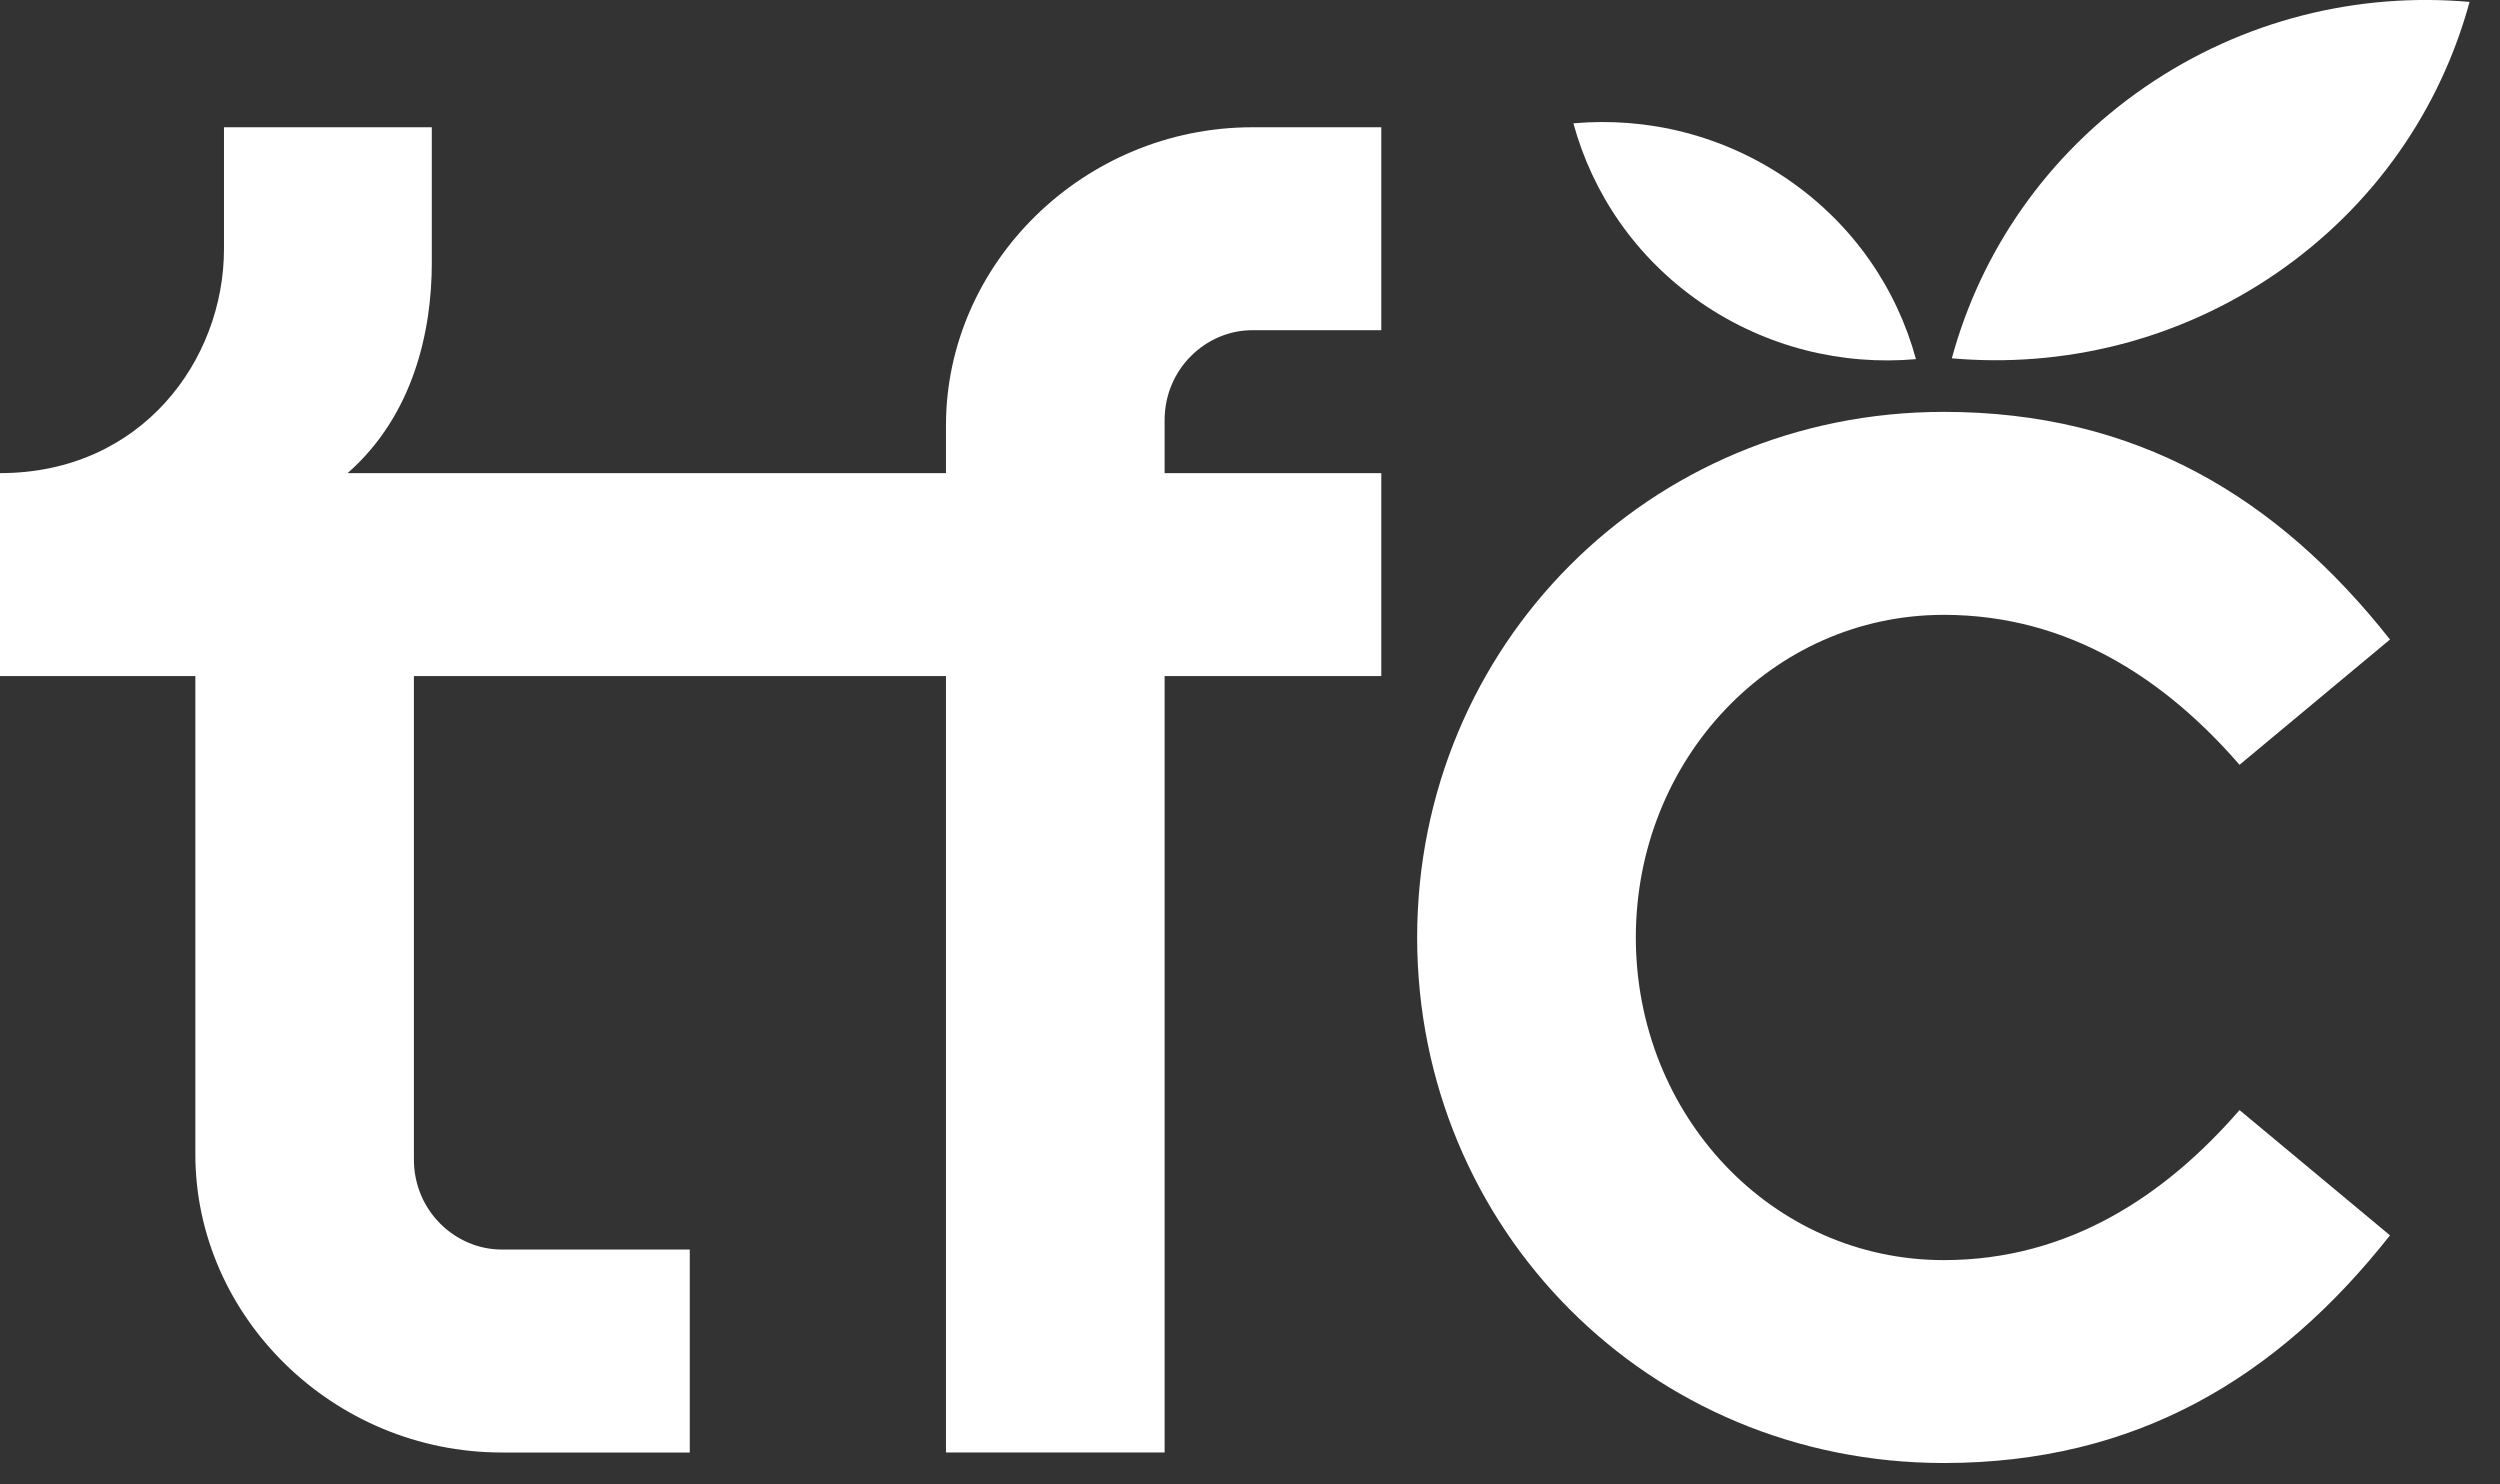 <svg width="64" height="38" viewBox="0 0 64 38" fill="none" xmlns="http://www.w3.org/2000/svg">
<rect x="0" y="0" width="64" height="38" fill="#333333" stroke="none"/>
<g clip-path="url(#clip0_716_10981)">
<path d="M49.967 9.173C52.811 9.423 55.757 8.726 58.282 6.991C60.807 5.252 62.481 2.767 63.221 0.049C60.378 -0.202 57.43 0.495 54.906 2.232C52.382 3.97 50.705 6.457 49.967 9.173Z" fill="white"/>
<path d="M49.048 9.194C47.167 9.359 45.218 8.899 43.546 7.749C41.877 6.6 40.769 4.955 40.279 3.157C42.162 2.99 44.11 3.451 45.78 4.601C47.452 5.751 48.559 7.396 49.048 9.194Z" fill="white"/>
<path d="M32.061 8.453H35.361V3.258H32.061C27.747 3.258 24.217 6.737 24.217 10.892V12.112H8.899C10.596 10.62 11.054 8.453 11.054 6.736V3.258H5.734V6.374C5.734 9.22 3.625 12.112 0 12.112V17.307H5.001V29.549C5.001 33.705 8.532 37.184 12.844 37.184H17.658V31.988H12.844C11.651 31.988 10.596 30.995 10.596 29.684V17.307L24.217 17.307V37.183H29.814V17.307H35.361V12.112H29.814V10.757C29.814 9.446 30.868 8.453 32.061 8.453Z" fill="white"/>
<path d="M49.762 32.259C45.362 32.259 41.879 28.558 41.877 23.999C41.879 19.44 45.362 15.74 49.762 15.74C52.974 15.74 55.45 17.41 57.332 19.579L61.184 16.371C58.295 12.713 54.671 10.544 49.762 10.544C42.199 10.544 36.286 16.546 36.279 23.992V24.006C36.286 31.453 42.199 37.453 49.762 37.453C54.671 37.453 58.295 35.285 61.184 31.625L57.332 28.418C55.45 30.587 52.974 32.259 49.762 32.259Z" fill="white"/>
</g>
<defs>
<clipPath id="clip0_716_10981">
<rect width="63.333" height="38" fill="white"/>
</clipPath>
</defs>
</svg>
